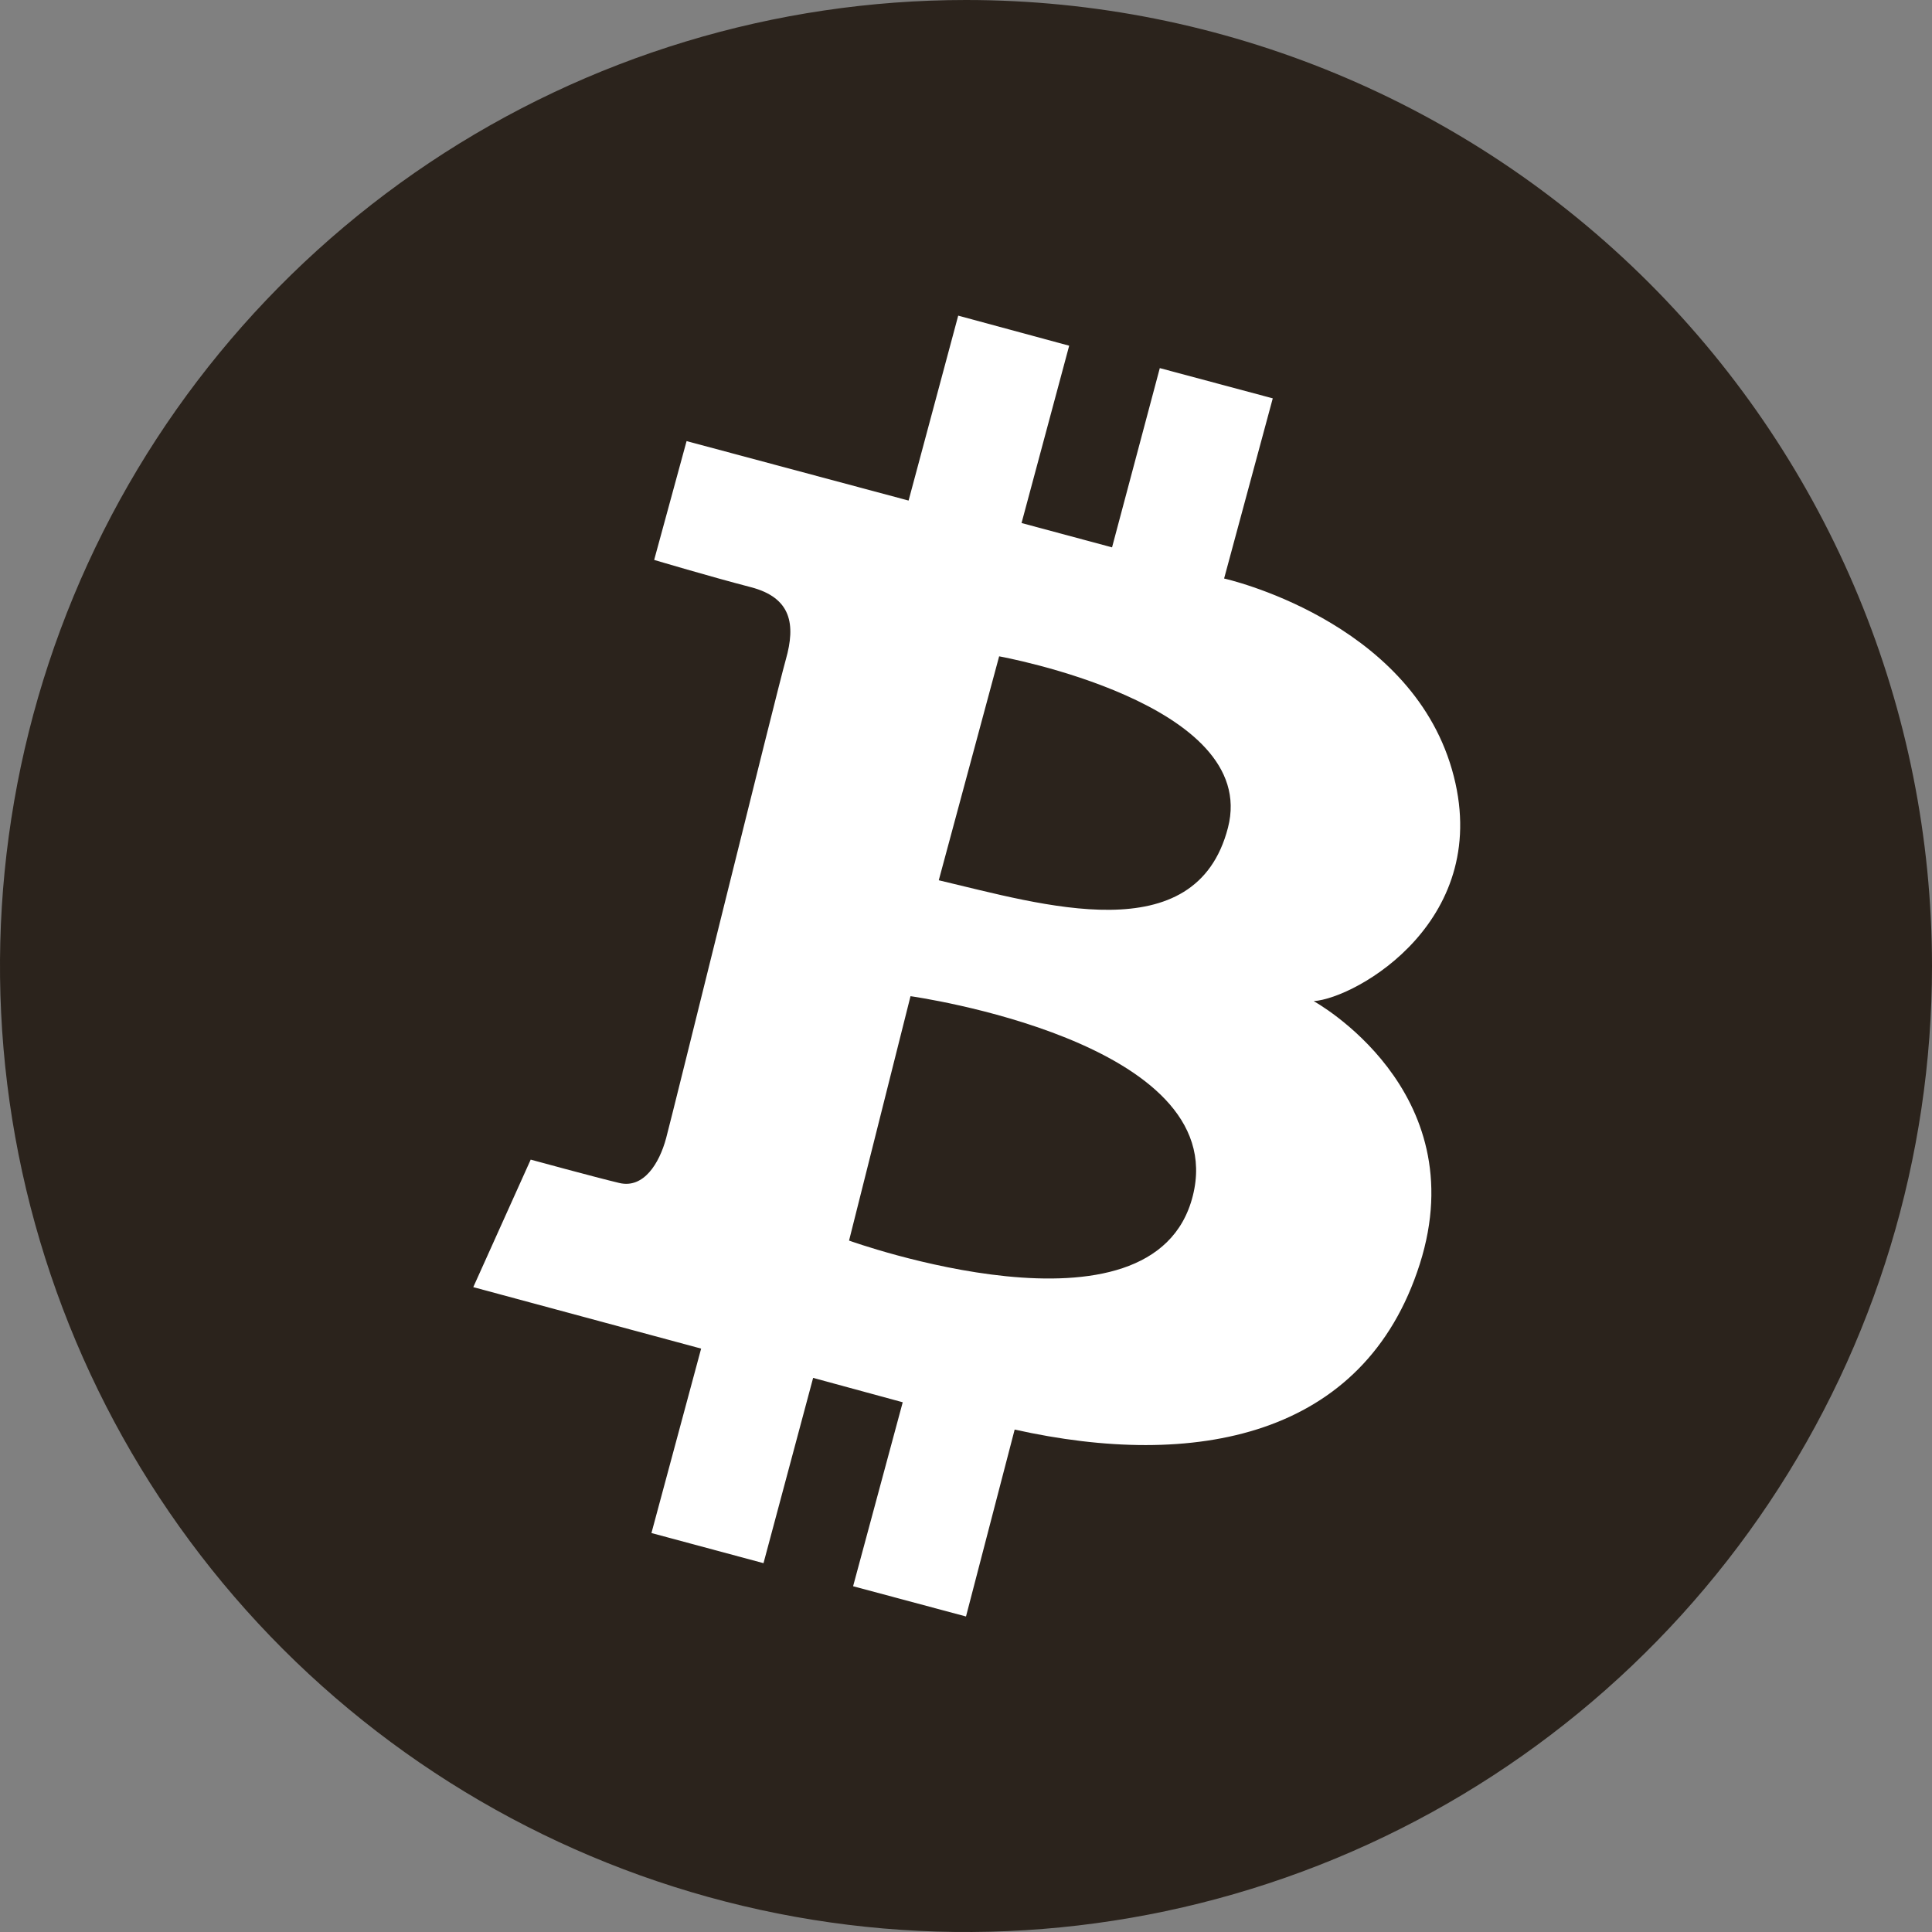<svg width="32" height="32" viewBox="0 0 32 32" fill="none" xmlns="http://www.w3.org/2000/svg">
<rect x="0" y="0" width="32" height="32" fill="#808080" stroke="none"/>
<path d="M32 16C32 19.165 31.062 22.258 29.303 24.889C27.545 27.52 25.047 29.571 22.123 30.782C19.199 31.993 15.982 32.31 12.879 31.693C9.775 31.075 6.924 29.551 4.686 27.314C2.449 25.076 0.925 22.225 0.307 19.121C-0.31 16.018 0.007 12.801 1.218 9.877C2.429 6.953 4.48 4.455 7.111 2.696C9.742 0.938 12.835 0 16 0C20.244 0 24.313 1.686 27.314 4.686C30.314 7.687 32 11.757 32 16Z" fill="#2B231C"/>
<path fill-rule="evenodd" clip-rule="evenodd" d="M11.372 7.306L15.049 8.291L15.871 5.228L17.709 5.726L16.92 8.663L18.419 9.066L19.21 6.097L21.081 6.598L20.275 9.582C20.275 9.582 23.33 10.259 24.048 12.743C24.767 15.227 22.469 16.532 21.759 16.582C21.759 16.582 24.435 18.049 23.516 20.937C22.597 23.824 19.775 24.34 16.806 23.678L16 26.774L14.13 26.273L14.952 23.226L13.468 22.822L12.646 25.891L10.79 25.392L11.613 22.337L7.839 21.319L8.79 19.207C8.79 19.207 9.855 19.498 10.258 19.594C10.661 19.69 10.92 19.271 11.033 18.852C11.146 18.433 12.856 11.491 13.017 10.919C13.178 10.348 13.113 9.901 12.435 9.725C11.757 9.549 10.835 9.274 10.835 9.274L11.372 7.306ZM15.081 16.5L14.063 20.548C14.063 20.548 19.112 22.371 19.757 19.806C20.403 17.242 15.081 16.5 15.081 16.5ZM15.549 14.58L16.549 10.871C16.549 10.871 20.872 11.645 20.339 13.709C19.807 15.773 17.259 14.982 15.549 14.58Z" fill="white"/>
</svg>
